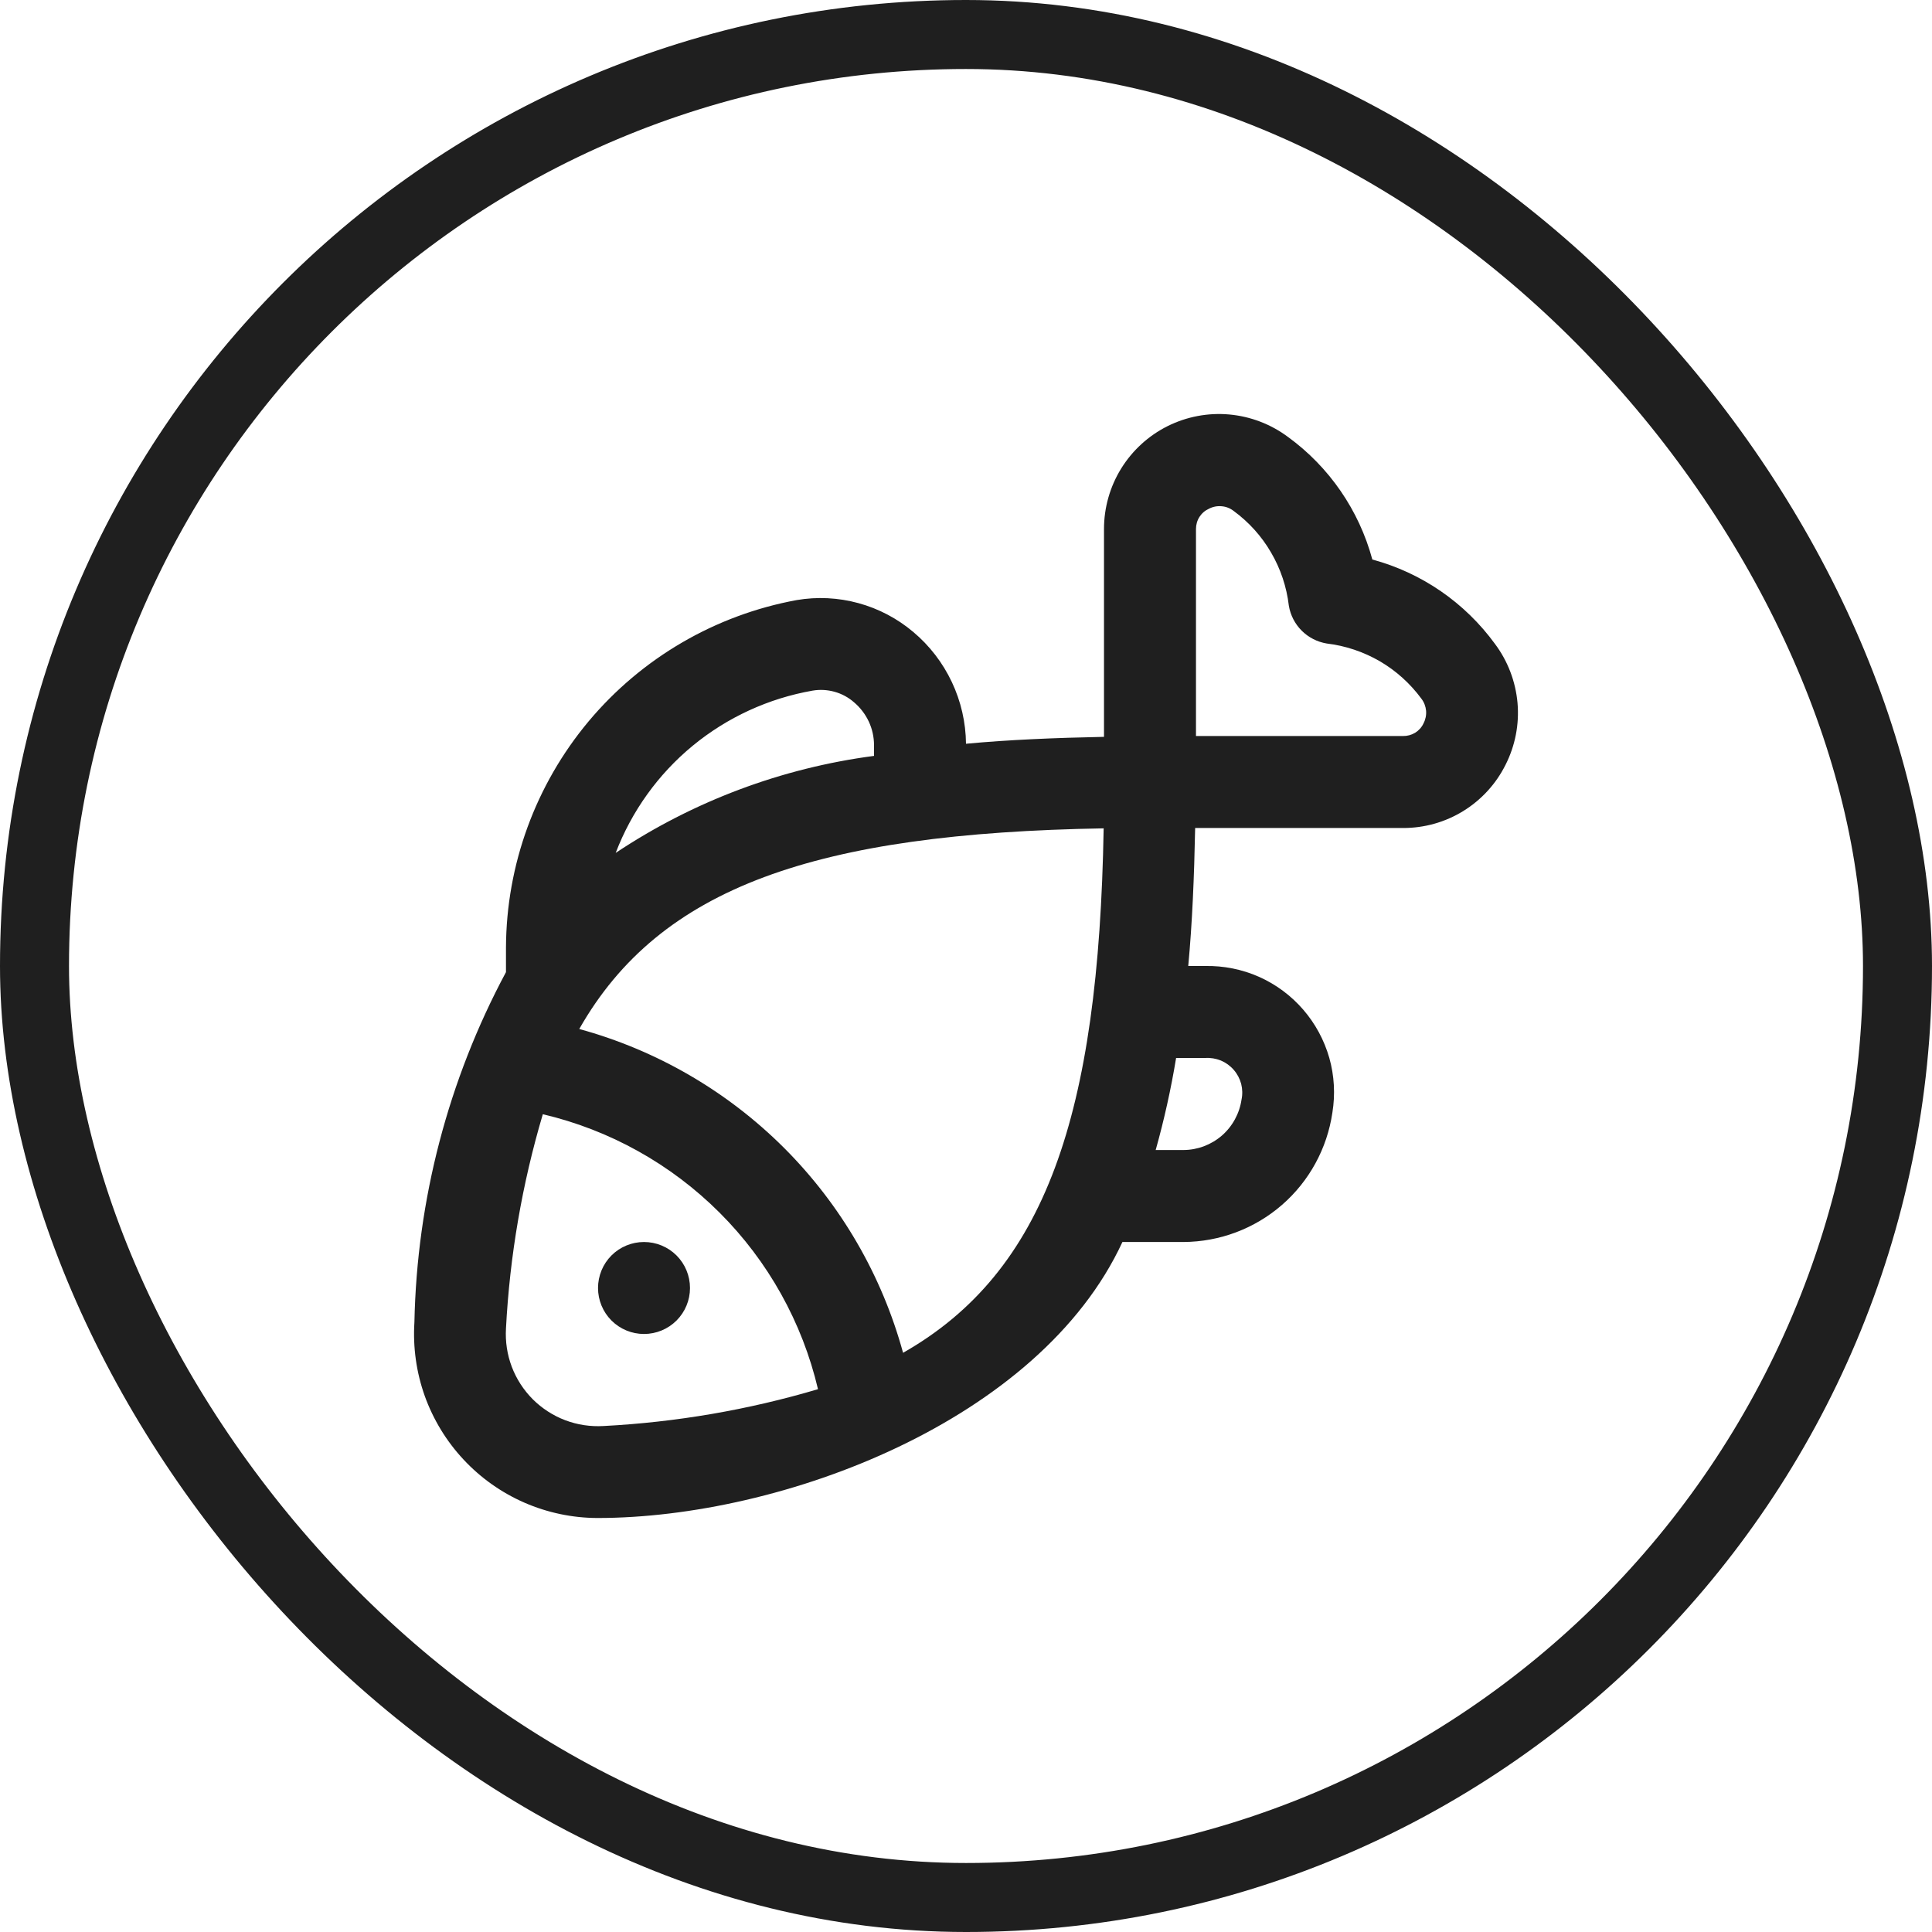 <svg width="28" height="28" viewBox="0 0 28 28" fill="none" xmlns="http://www.w3.org/2000/svg">
<rect x="0.5" y="0.5" width="27" height="27" rx="13.5" stroke="#1F1F1F"/>
<g clip-path="url(#clip0_897_5691)">
<path d="M10 18.667C10 18.843 9.93 19.013 9.805 19.138C9.68 19.263 9.51 19.333 9.333 19.333C9.157 19.333 8.987 19.263 8.862 19.138C8.737 19.013 8.667 18.843 8.667 18.667C8.667 18.49 8.737 18.32 8.862 18.195C8.987 18.07 9.157 18 9.333 18C9.51 18 9.68 18.07 9.805 18.195C9.93 18.32 10 18.49 10 18.667ZM21.82 11.083C21.682 11.36 21.47 11.592 21.207 11.754C20.945 11.916 20.642 12.001 20.333 12H17.321C17.307 12.707 17.279 13.381 17.221 14H17.467C17.735 13.995 18.001 14.048 18.247 14.157C18.492 14.266 18.71 14.428 18.886 14.631C19.062 14.834 19.191 15.073 19.265 15.331C19.338 15.589 19.353 15.86 19.31 16.125C19.234 16.644 18.975 17.119 18.579 17.463C18.183 17.807 17.677 17.997 17.153 18H16.267C15.067 20.593 11.333 22 8.658 22C8.294 21.999 7.934 21.923 7.601 21.778C7.267 21.632 6.967 21.42 6.719 21.154C6.47 20.888 6.279 20.574 6.156 20.232C6.034 19.889 5.983 19.525 6.006 19.162C6.042 17.39 6.496 15.651 7.333 14.089V13.733C7.338 12.534 7.761 11.375 8.53 10.455C9.299 9.536 10.366 8.914 11.545 8.697C11.843 8.646 12.149 8.661 12.441 8.741C12.734 8.821 13.005 8.964 13.236 9.159C13.473 9.358 13.663 9.606 13.795 9.885C13.927 10.165 13.997 10.47 14 10.779C14.62 10.721 15.294 10.693 16 10.679V7.667C16 7.357 16.086 7.054 16.249 6.79C16.412 6.527 16.645 6.314 16.921 6.176C17.198 6.038 17.508 5.979 17.816 6.007C18.125 6.035 18.419 6.148 18.667 6.333C19.265 6.768 19.696 7.395 19.889 8.109C20.604 8.302 21.231 8.734 21.667 9.333C21.853 9.582 21.965 9.877 21.993 10.187C22.02 10.496 21.96 10.806 21.82 11.083ZM8.923 12.361C10.047 11.612 11.328 11.131 12.667 10.955V10.8C12.667 10.681 12.641 10.564 12.591 10.457C12.54 10.349 12.467 10.254 12.377 10.178C12.296 10.107 12.2 10.055 12.096 10.026C11.992 9.997 11.883 9.991 11.777 10.009C11.138 10.121 10.54 10.396 10.039 10.808C9.539 11.22 9.155 11.755 8.923 12.361ZM11.855 20.133C11.627 19.164 11.132 18.277 10.428 17.574C9.723 16.87 8.836 16.376 7.867 16.148C7.567 17.159 7.388 18.201 7.333 19.253C7.322 19.442 7.35 19.631 7.417 19.808C7.484 19.985 7.588 20.145 7.721 20.279C7.855 20.412 8.015 20.516 8.192 20.583C8.369 20.65 8.558 20.678 8.747 20.667C9.8 20.612 10.844 20.433 11.855 20.133ZM15.995 12.005C11.835 12.077 9.569 12.848 8.395 14.913C9.517 15.22 10.541 15.815 11.364 16.637C12.187 17.46 12.781 18.483 13.088 19.606C15.152 18.431 15.923 16.165 15.995 12.005ZM17.045 15.333C16.971 15.783 16.872 16.228 16.749 16.667H17.153C17.357 16.666 17.554 16.591 17.708 16.458C17.862 16.324 17.963 16.139 17.993 15.937C18.009 15.861 18.007 15.783 17.988 15.708C17.968 15.633 17.931 15.563 17.88 15.505C17.829 15.446 17.765 15.4 17.694 15.37C17.622 15.341 17.544 15.328 17.467 15.333H17.045ZM20.6 10.126C20.438 9.906 20.233 9.721 19.997 9.583C19.76 9.446 19.498 9.358 19.227 9.326C19.09 9.303 18.963 9.238 18.865 9.14C18.767 9.042 18.702 8.916 18.679 8.779C18.647 8.507 18.56 8.245 18.422 8.009C18.285 7.772 18.1 7.567 17.879 7.405C17.829 7.366 17.769 7.342 17.705 7.337C17.642 7.331 17.578 7.343 17.521 7.373C17.465 7.398 17.417 7.439 17.383 7.492C17.35 7.544 17.333 7.605 17.333 7.667V10.667H20.333C20.395 10.668 20.456 10.652 20.509 10.62C20.561 10.588 20.604 10.541 20.63 10.485C20.66 10.428 20.673 10.364 20.668 10.301C20.662 10.237 20.639 10.177 20.6 10.126Z" fill="#1F1F1F"/>
</g>
<defs>
<clipPath id="clip0_897_5691">
<rect width="16" height="16" fill="white" transform="translate(6 6)"/>
</clipPath>
</defs>
</svg>
